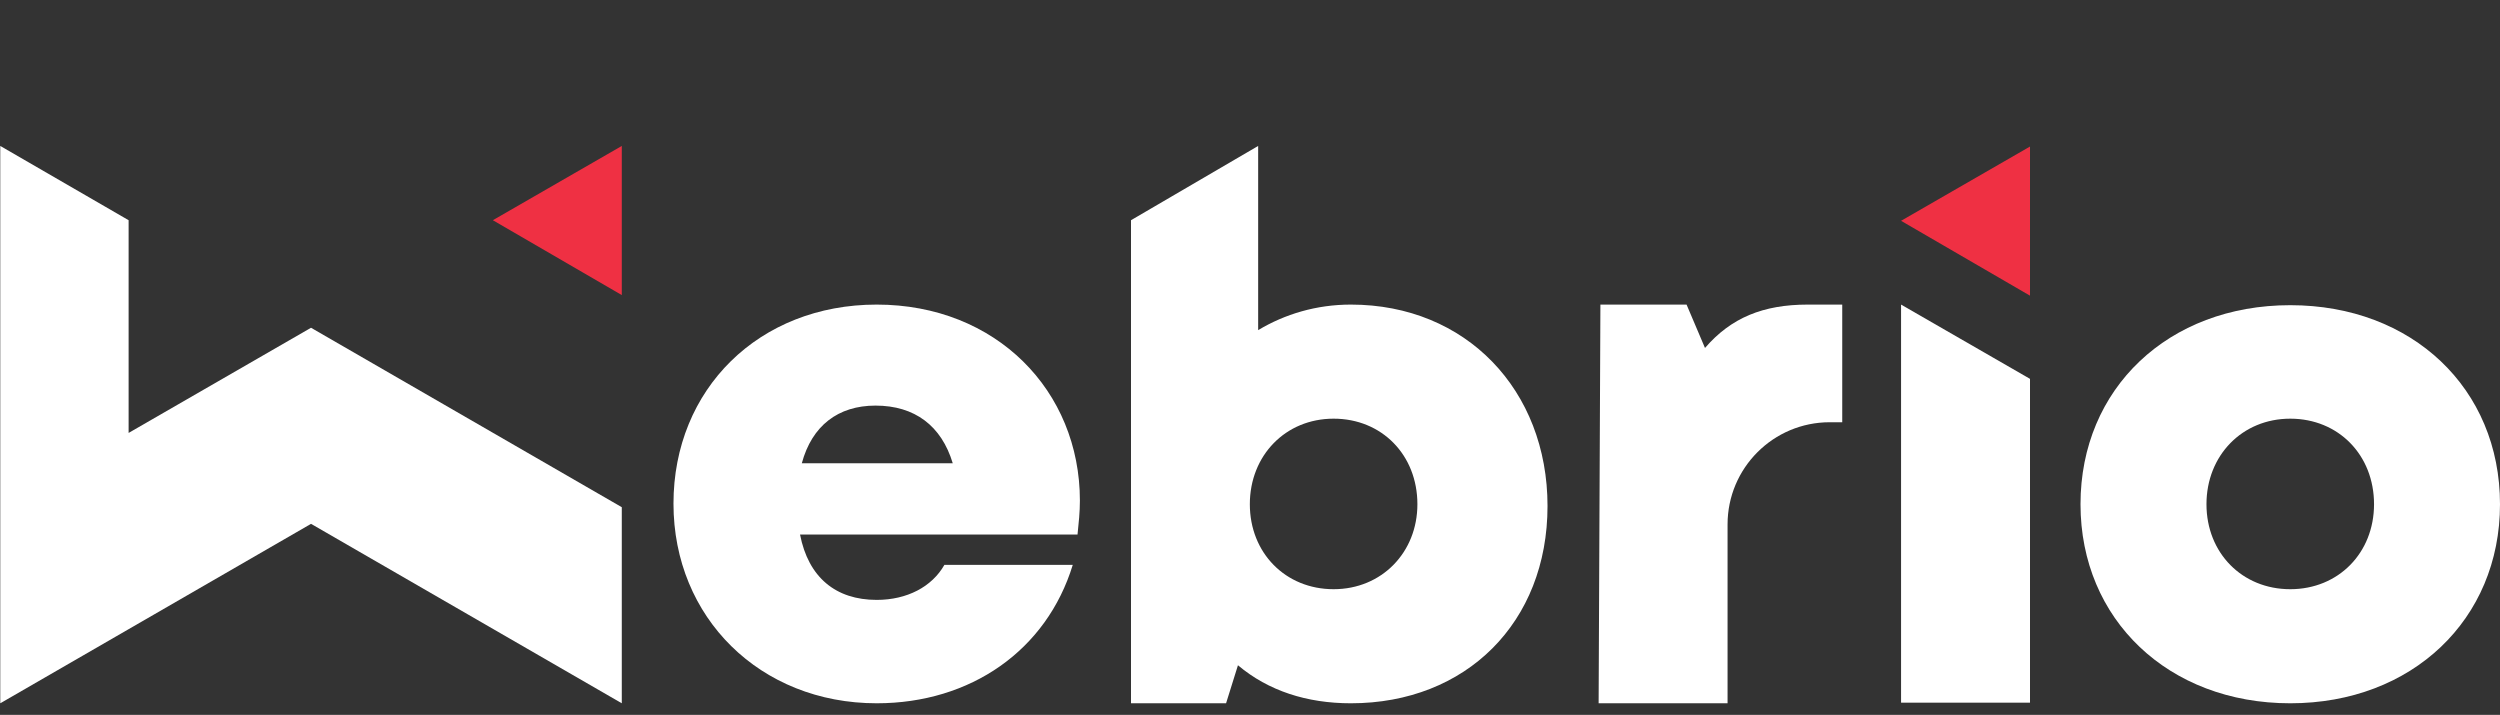 <svg id="eDvHR80ELwX1" xmlns="http://www.w3.org/2000/svg" xmlns:xlink="http://www.w3.org/1999/xlink" viewBox="0 0 576 164.7" shape-rendering="geometricPrecision" text-rendering="geometricPrecision">
<rect x="0" y="0" width="576" height="164.7" fill="#333333" stroke="none"/>
<style><![CDATA[
#eDvHR80ELwX2_ts {animation: eDvHR80ELwX2_ts__ts 1900ms linear 1 normal forwards}@keyframes eDvHR80ELwX2_ts__ts { 0% {transform: translate(576px,161.9px) scale(1.369,1.369);animation-timing-function: cubic-bezier(1,-0.005,1,1)} 26.316% {transform: translate(576px,161.9px) scale(1,1);animation-timing-function: cubic-bezier(0,0,0.02,0.995)} 36.842% {transform: translate(576px,161.9px) scale(0.956,1);animation-timing-function: cubic-bezier(0.73,-0.005,0.275,1.01)} 47.368% {transform: translate(576px,161.9px) scale(1,1)} 100% {transform: translate(576px,161.9px) scale(1,1)}} #eDvHR80ELwX11_to {animation: eDvHR80ELwX11_to__to 1900ms linear 1 normal forwards}@keyframes eDvHR80ELwX11_to__to { 0% {transform: translate(-0.003px,82.25px);animation-timing-function: cubic-bezier(1,-0.005,1,1)} 26.316% {transform: translate(577.053px,82.35px)} 100% {transform: translate(577.053px,82.35px)}} #eDvHR80ELwX11_ts {animation: eDvHR80ELwX11_ts__ts 1900ms linear 1 normal forwards}@keyframes eDvHR80ELwX11_ts__ts { 0% {transform: scale(0.951,1)} 26.316% {transform: scale(0.951,1);animation-timing-function: cubic-bezier(0,0,0.02,0.995)} 36.842% {transform: scale(0.889,1);animation-timing-function: cubic-bezier(0.73,-0.005,0.275,1.01)} 47.368% {transform: scale(0.951,1)} 100% {transform: scale(0.951,1)}}
]]></style>
<g id="eDvHR80ELwX2_ts" transform="translate(576,161.9) scale(1.369,1.369)"><g transform="translate(-576,-161.9)"><polygon points="496.9,68.3 475.2,80.8 496.9,93.4" fill="#ef3043"/><path d="M337,128c0,1.9-.2,3.8-.4,5.7h-46.7c1.4,7.2,6,11,12.9,11c5.1,0,9.3-2.2,11.4-5.9h21.6c-4.4,14.4-17.2,23.3-33,23.3-19.6,0-34.2-14.4-34.2-33.6c0-19.3,14.4-33.5,34.2-33.5c20.1,0,34.2,14.5,34.2,33v0Zm-46.8-6.3h25.4c-1.9-6.3-6.4-9.7-13-9.7-6.3,0-10.7,3.4-12.4,9.7Z" transform="translate(0-.1)" fill="#fff"/><path d="M382.6,95v0c-5.8,0-11.1,1.6-15.6,4.3v-31L345.6,80.8v81.3h16l2-6.4c5.1,4.3,11.6,6.4,19,6.4c19.4,0,33.1-13.6,33.1-33.2c0-19.5-13.7-33.9-33.1-33.9Zm-2.9,47.9c-8.1,0-14.1-6.1-14.1-14.3s6-14.4,14.1-14.4s14.1,6.1,14.1,14.4c0,8.1-6,14.3-14.1,14.3Z" transform="translate(0-.1)" fill="#fff"/><path d="M475.2,95l21.7,12.5v54.5h-21.7v-67Z" transform="translate(0-.1)" fill="#fff"/><path d="M459.5,95c-7.5,0-12.9,2.2-17.3,7.3L439.1,95h-14.5l-.3,67.1h21.7v-30.1c0-9.5,7.7-17.2,17.2-17.2h2.1v-19.8h-5.8Z" transform="translate(0-.1)" fill="#fff"/><polygon points="238.2,80.8 259.9,93.4 259.9,68.3" transform="translate(0-.1)" fill="#ef3043"/><polygon points="176.9,116.6 176.9,80.8 155.3,68.3 155.3,129.1 155.3,148.4 155.3,162.1 207.6,131.9 259.9,162.1 259.9,129.1 207.6,98.9" transform="translate(0-.1)" fill="#fff"/><path d="M540.7,95c-20.5,0-35.3,14-35.3,33.5c0,19.4,14.8,33.5,35.3,33.5s35.3-14.1,35.3-33.5C576,109,561.2,95,540.7,95Zm0,47.8c-8.1,0-14.1-6.1-14.1-14.3s6-14.4,14.1-14.4s14.1,6.1,14.1,14.4c0,8.2-6,14.3-14.1,14.3Z" fill="#fff"/></g></g><g id="eDvHR80ELwX11_to" transform="translate(-0.003,82.25)"><g id="eDvHR80ELwX11_ts" transform="scale(0.951,1)"><g transform="translate(-273.013,-82.45)"><g transform="translate(-334.035 0)"><path d="M59.3,6.7v142.2L32.4,164.6v-131h-32.4L0,6.7h59.3Z" fill="#19cece"/><path d="M225.3,52.7c-11.6-15.6-30.2-25.8-51.1-25.8-35.1,0-63.6,28.5-63.6,63.6c0,9,1.9,17.6,5.3,25.4L92.5,129.4c-5.6-11.8-8.8-25-8.8-38.9c0-50,40.5-90.6,90.6-90.6c30.9,0,58.2,15.5,74.6,39.2L225.3,52.7Z" fill="#19cece"/><path d="M275.1,14.6h-18.3c.6,3.3,2.7,5.1,5.9,5.1c2.3,0,4.1-1.1,5.1-2.8h6.9c-1.8,5.3-6.4,8.6-12,8.6-7.1,0-12.5-5.5-12.5-12.8s5.4-12.8,12.5-12.8c7.4,0,12.5,5.7,12.5,12.7c0,.7,0,1.3-.1,2ZM257,10.1h11.7c-.9-3-3-4.6-6-4.6-2.9.1-5,1.8-5.7,4.6Z" fill="#19cece"/></g><g transform="translate(-302.961 0)"><path d="M322.7,28.2v24.4h-2.6l-.3-4.4c-2.2,3-5.8,4.9-10.1,4.9-7.2,0-12.6-5.5-12.6-12.7c0-7.3,5.4-12.7,12.6-12.7c4.3,0,7.9,1.9,10.1,4.9l.4-4.4h2.5Zm-3.2,12.2c0-5.6-4.1-9.8-9.6-9.8s-9.7,4.2-9.7,9.8s4.1,9.8,9.7,9.8s9.6-4.1,9.6-9.8Z" fill="#19cece"/><path d="M352.1,38.1v14.6h-3.1v-13.9c0-5.2-2.6-8.2-7.2-8.2-4.4,0-8,3.8-8,8.5v13.6h-3.1v-24.5h2.2l.6,4.3c1.8-3,5.1-4.8,9-4.8c6,0,9.6,4.3,9.6,10.4Z" fill="#19cece"/><path d="M381.1,38.1v14.6h-3.1v-13.9c0-5.2-2.6-8.2-7.2-8.2-4.4,0-8,3.8-8,8.5v13.6h-3.1v-24.5h2.2l.6,4.3c1.8-3,5.1-4.8,9-4.8c6,0,9.6,4.3,9.6,10.4Z" fill="#19cece"/><path d="M388.6,19.8h3.5v3.8h-3.5v-3.8Zm.2,8.4h3.1v24.4h-3.1v-24.4Z" fill="#19cece"/><path d="M420.8,28.2L410.3,52.6h-2.8L396.8,28.2h3.2l8.9,20.4l8.7-20.4h3.2Z" fill="#19cece"/><path d="M447.6,41.6h-21.5c.5,5.1,4.2,8.6,9.3,8.6c3.7,0,6.6-1.8,8.3-4.8h3.2c-2.1,5-6.3,7.8-11.5,7.8-7.1,0-12.4-5.5-12.4-12.7s5.3-12.7,12.4-12.7c7.3,0,12.2,5.6,12.2,12.8.1.2.1.6,0,1Zm-21.4-2.9h18.4c-.7-4.9-4.4-8.1-9.2-8.1s-8.5,3.3-9.2,8.1Z" fill="#19cece"/><path d="M466.7,28.1v2.9h-2.4c-4.7,0-7.5,3.2-7.5,8.2v13.4h-3.1v-24.4h2.2l.5,4.2c1.7-2.7,4.4-4.3,8.1-4.3h2.2Z" fill="#19cece"/><path d="M468.8,45.4h3c.3,3.1,2.9,4.9,6.7,4.9s6.4-1.7,6.4-4.4c0-3.3-3.3-3.9-6.9-4.5-4.2-.7-8.8-1.5-8.8-6.8c0-4.1,3.6-6.9,9-6.9s8.9,2.8,9.1,7.3h-2.9c-.2-2.9-2.5-4.6-6.2-4.6-3.6,0-6,1.6-6,4c0,2.9,3,3.4,6.5,4c4.2.7,9.2,1.5,9.2,7.3c0,4.5-3.8,7.4-9.5,7.4-5.7.1-9.3-2.9-9.6-7.7Z" fill="#19cece"/><path d="M517.6,28.2v24.4h-2.6l-.3-4.4c-2.2,3-5.8,4.9-10.1,4.9-7.2,0-12.6-5.5-12.6-12.7c0-7.3,5.4-12.7,12.6-12.7c4.3,0,7.9,1.9,10.1,4.9l.4-4.4h2.5Zm-3.1,12.2c0-5.6-4.1-9.8-9.6-9.8s-9.7,4.2-9.7,9.8s4.1,9.8,9.7,9.8c5.5,0,9.6-4.1,9.6-9.8Z" fill="#19cece"/><path d="M525.5,19.8h3.5v3.8h-3.5v-3.8Zm.2,8.4h3.1v24.4h-3.1v-24.4Z" fill="#19cece"/><path d="M549.9,28.1v2.9h-2.4c-4.7,0-7.5,3.2-7.5,8.2v13.4h-3.1v-24.4h2.2l.5,4.2c1.7-2.7,4.4-4.3,8.1-4.3h2.2Z" fill="#19cece"/><path d="M575.9,41.6h-21.5c.5,5.1,4.2,8.6,9.3,8.6c3.7,0,6.6-1.8,8.3-4.8h3.2c-2.1,5-6.3,7.8-11.5,7.8-7.1,0-12.4-5.5-12.4-12.7s5.3-12.7,12.4-12.7c7.3,0,12.2,5.6,12.2,12.8.1.2.1.6,0,1Zm-21.4-2.9h18.4c-.7-4.9-4.4-8.1-9.2-8.1s-8.5,3.3-9.2,8.1Z" fill="#19cece"/></g></g></g></g></svg>
